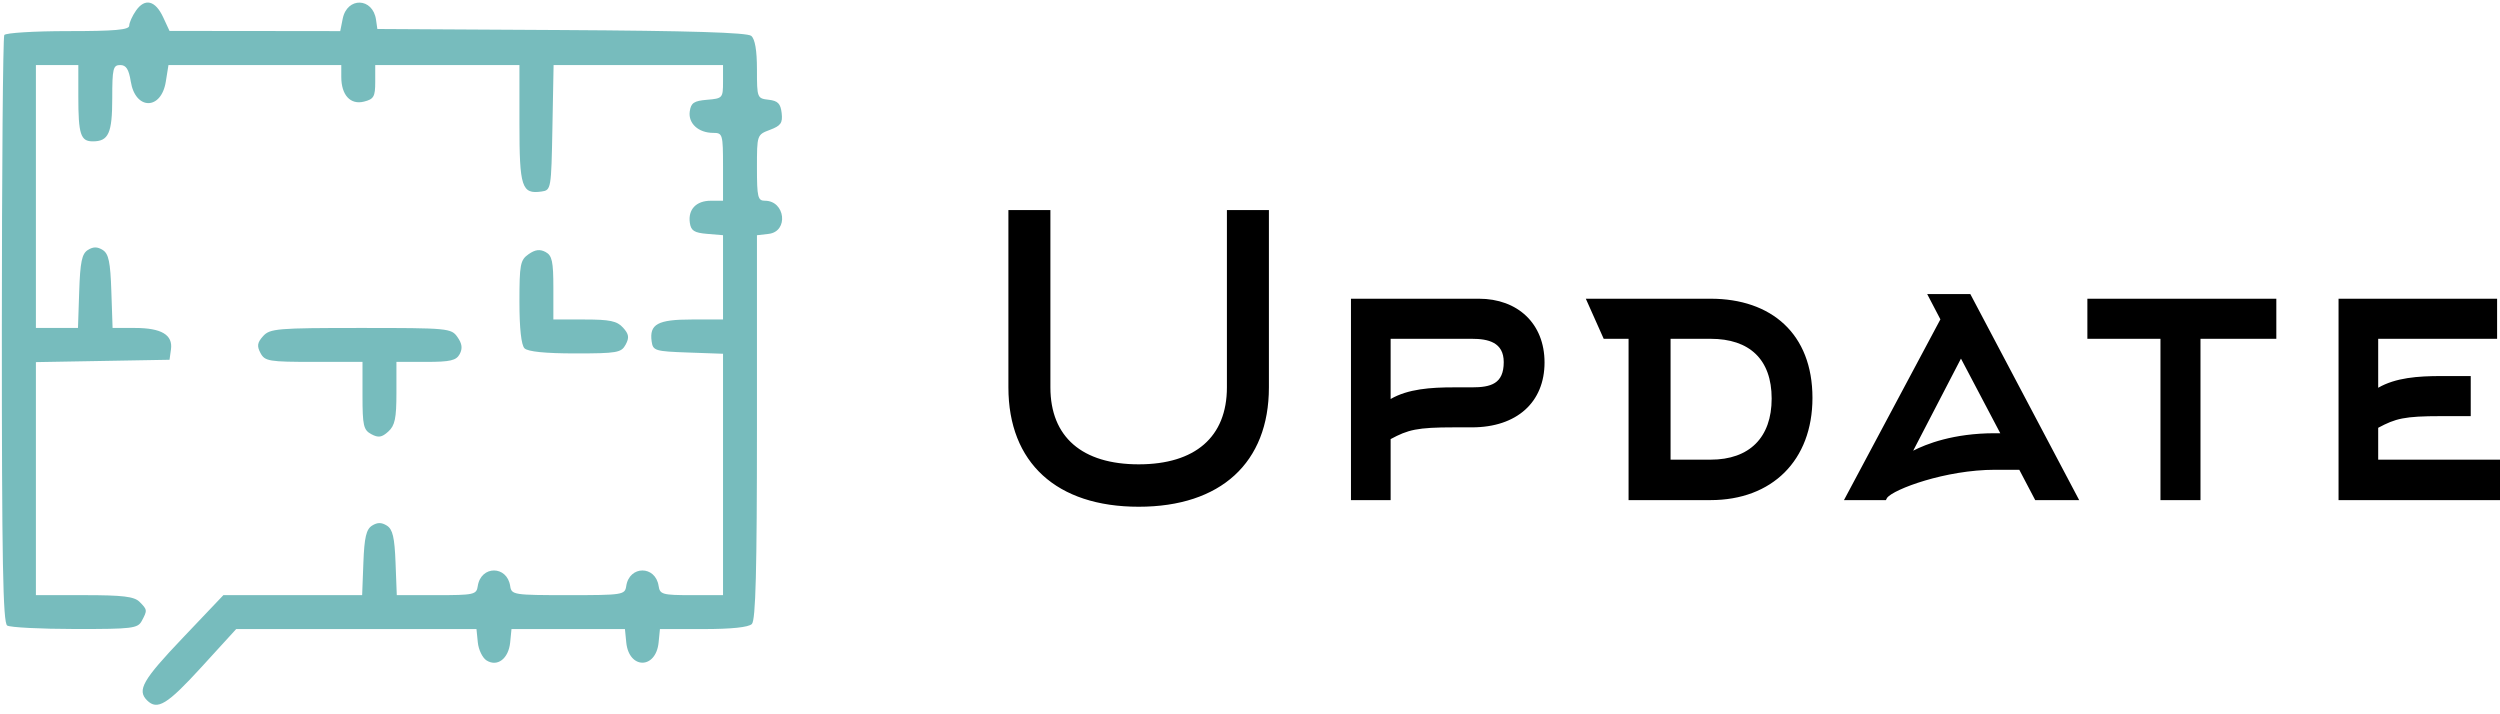 <?xml version="1.0" encoding="UTF-8"?> <svg xmlns="http://www.w3.org/2000/svg" width="119" height="34" viewBox="0 0 119 34" fill="none"> <g clip-path="url(#clip0_165_14)"> <path fill-rule="evenodd" clip-rule="evenodd" d="M6.473 0.505C6.296 0.758 6.151 1.081 6.151 1.223C6.151 1.42 5.466 1.481 3.235 1.481C1.631 1.481 0.268 1.565 0.204 1.667C0.141 1.77 0.089 8.099 0.088 15.733C0.087 26.716 0.14 29.647 0.343 29.776C0.483 29.865 1.935 29.939 3.569 29.941C6.302 29.944 6.557 29.913 6.749 29.554C7.02 29.049 7.016 29.022 6.641 28.646C6.389 28.395 5.845 28.329 4.016 28.329H1.709V22.783V17.237L4.889 17.181L8.069 17.125L8.138 16.632C8.236 15.939 7.685 15.611 6.423 15.611H5.359L5.3 13.867C5.254 12.465 5.172 12.078 4.889 11.899C4.632 11.738 4.439 11.738 4.182 11.899C3.898 12.078 3.817 12.465 3.77 13.867L3.712 15.611H2.711H1.709V9.353V3.096H2.718H3.728V4.593C3.728 6.393 3.836 6.729 4.416 6.729C5.169 6.729 5.343 6.342 5.343 4.67C5.343 3.266 5.384 3.096 5.721 3.096C6.004 3.096 6.131 3.293 6.225 3.881C6.443 5.246 7.674 5.253 7.892 3.889L8.019 3.096H12.132H16.245V3.663C16.245 4.526 16.68 4.999 17.324 4.837C17.792 4.72 17.861 4.601 17.861 3.899V3.096H21.293H24.725V5.897C24.725 8.913 24.835 9.25 25.774 9.117C26.233 9.052 26.24 9.009 26.295 6.073L26.351 3.096H30.384H34.416V3.891C34.416 4.664 34.395 4.688 33.659 4.749C33.031 4.801 32.89 4.896 32.832 5.305C32.752 5.874 33.246 6.325 33.95 6.325C34.398 6.325 34.416 6.388 34.416 7.94V9.555H33.835C33.139 9.555 32.746 9.968 32.836 10.604C32.889 10.982 33.045 11.081 33.659 11.132L34.416 11.195V13.201V15.208H32.926C31.306 15.208 30.902 15.43 31.019 16.256C31.081 16.694 31.185 16.725 32.75 16.78L34.416 16.839V22.584V28.329H32.916C31.536 28.329 31.41 28.294 31.351 27.896C31.204 26.907 29.956 26.907 29.809 27.896C29.747 28.314 29.652 28.329 27.047 28.329C24.442 28.329 24.347 28.314 24.285 27.896C24.138 26.907 22.89 26.907 22.742 27.896C22.682 28.304 22.567 28.329 20.783 28.329H18.887L18.828 26.786C18.782 25.578 18.692 25.194 18.416 25.02C18.159 24.859 17.966 24.859 17.709 25.02C17.433 25.194 17.343 25.578 17.297 26.786L17.238 28.329H13.936H10.633L8.695 30.368C6.791 32.37 6.515 32.852 6.999 33.336C7.489 33.825 7.96 33.538 9.583 31.761L11.242 29.944H16.961H22.68L22.744 30.58C22.779 30.929 22.966 31.315 23.16 31.437C23.675 31.759 24.207 31.354 24.284 30.58L24.347 29.944H27.047H29.747L29.81 30.58C29.938 31.865 31.222 31.865 31.35 30.58L31.413 29.944H33.48C34.818 29.944 35.632 29.859 35.789 29.702C35.97 29.521 36.031 27.161 36.031 20.328V11.197L36.586 11.133C37.548 11.023 37.384 9.555 36.41 9.555C36.072 9.555 36.031 9.387 36.031 7.985C36.031 6.417 36.032 6.414 36.651 6.18C37.17 5.984 37.261 5.853 37.207 5.379C37.155 4.93 37.026 4.798 36.586 4.748C36.041 4.685 36.031 4.659 36.031 3.309C36.031 2.4 35.939 1.857 35.758 1.707C35.568 1.549 32.834 1.465 26.723 1.43L17.962 1.38L17.899 0.94C17.748 -0.12 16.523 -0.158 16.313 0.891L16.195 1.481L12.132 1.476L8.069 1.472L7.766 0.82C7.393 0.018 6.898 -0.103 6.473 0.505ZM25.16 12.1C24.765 12.376 24.725 12.586 24.725 14.371C24.725 15.632 24.812 16.425 24.967 16.58C25.126 16.739 25.962 16.823 27.383 16.823C29.378 16.823 29.575 16.788 29.782 16.402C29.961 16.067 29.936 15.903 29.656 15.595C29.372 15.28 29.028 15.208 27.823 15.208H26.34V13.701C26.34 12.443 26.279 12.161 25.968 11.995C25.699 11.851 25.473 11.88 25.16 12.1ZM12.525 15.998C12.246 16.307 12.221 16.47 12.4 16.806C12.608 17.195 12.801 17.226 14.94 17.226H17.255V18.834C17.255 20.257 17.303 20.468 17.675 20.667C18.011 20.847 18.174 20.822 18.483 20.542C18.798 20.257 18.87 19.914 18.87 18.709V17.226H20.276C21.437 17.226 21.717 17.161 21.882 16.854C22.025 16.586 21.996 16.359 21.776 16.046C21.481 15.624 21.346 15.611 17.174 15.611C13.194 15.611 12.85 15.64 12.525 15.998Z" fill="#77BCBD"></path> <path d="M54.202 24.121C58.105 24.121 60.4 22.028 60.4 18.438V10H58.401V18.438C58.401 20.807 56.883 22.102 54.202 22.102C51.516 22.102 49.999 20.807 49.999 18.438V10H48V18.438C48 22.028 50.295 24.121 54.202 24.121ZM66.194 16.127H70.061C70.838 16.127 71.578 16.292 71.578 17.237C71.578 18.27 70.966 18.438 70.061 18.438H69.209C68.099 18.438 67.025 18.512 66.194 18.993V16.127ZM66.194 23.805V20.901C67.025 20.453 67.453 20.342 69.209 20.342H70.061C72.207 20.342 73.52 19.141 73.52 17.254C73.52 15.403 72.244 14.219 70.394 14.219H64.306V23.805H66.194ZM81.424 16.127C83.275 16.127 84.331 17.106 84.331 18.973C84.331 20.824 83.275 21.88 81.424 21.88H79.519V16.127H81.424ZM76.336 16.127H77.52V23.805H81.424C84.348 23.805 86.273 21.917 86.273 18.939C86.273 15.884 84.311 14.219 81.424 14.219H75.485L76.336 16.127ZM94.951 20.622C92.972 20.622 91.677 21.14 91.068 21.453L93.342 17.069L95.213 20.622H94.951ZM92.363 15.201L87.773 23.805H89.769L89.826 23.694C90.142 23.286 92.602 22.361 94.971 22.361H96.118L96.876 23.805H98.969L93.787 13.997H91.734L92.363 15.201ZM108.353 16.127V14.219H99.359V16.127H102.838V23.805H104.743V16.127H108.353ZM113.202 20.363C114.033 19.919 114.441 19.808 116.2 19.808H117.607V17.9H116.2C115.09 17.9 114.033 17.977 113.202 18.458V16.127H118.862V14.219H111.315V23.805H119.215V21.88H113.202V20.363Z" fill="black"></path> </g> <defs> <clipPath id="clip0_165_14"> <rect width="119" height="34" fill="white"></rect> </clipPath> </defs> </svg> 